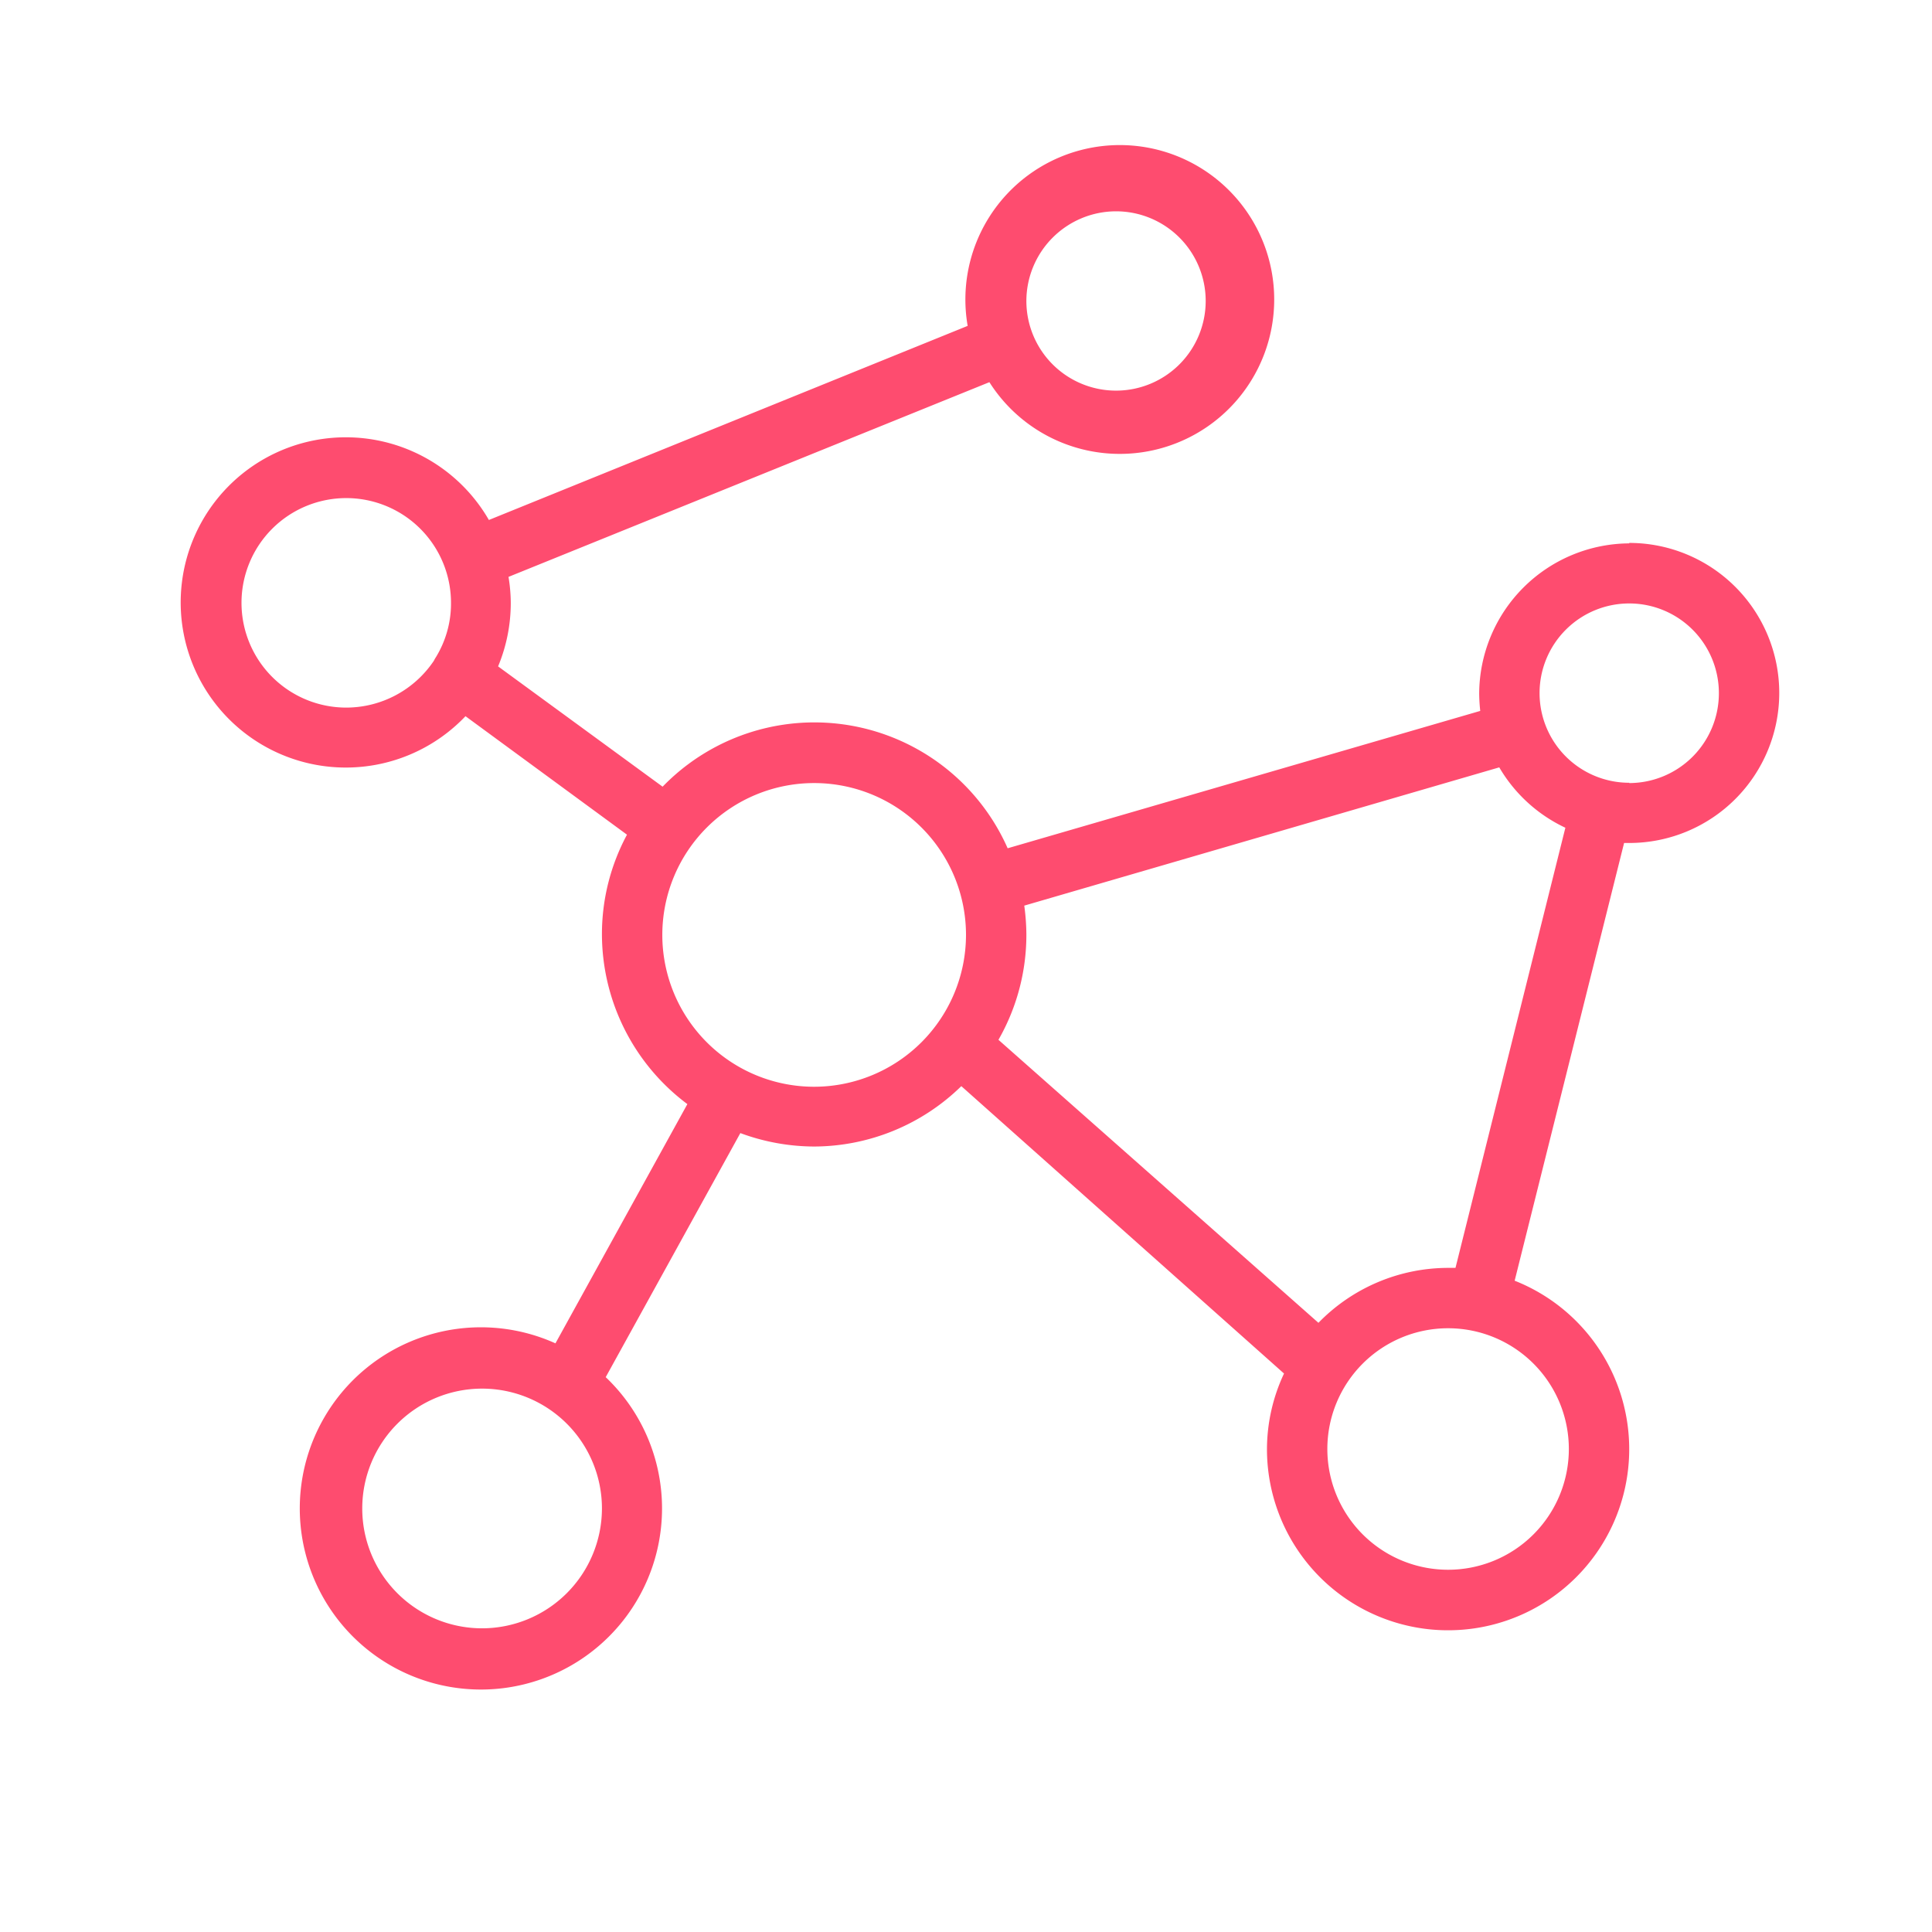 <svg xmlns="http://www.w3.org/2000/svg" xmlns:xlink="http://www.w3.org/1999/xlink" width="512" height="512" x="0" y="0" viewBox="0 0 128 128" style="enable-background:new 0 0 512 512" xml:space="preserve"><g><path d="M107.94 36A10 10 0 0 0 98 45.94a11.11 11.11 0 0 0 .07 1.16l-31.31 9.1a14 14 0 0 0-22.86-4.08L33 44.15a10.94 10.94 0 0 0 .84-4.21 10.79 10.79 0 0 0-.15-1.72l31.86-12.9a10.23 10.23 0 1 0-1.44-3.73L32.39 34.45a10.94 10.94 0 1 0-1.55 13l10.7 7.85a13.9 13.9 0 0 0-1.66 6.6 14.07 14.07 0 0 0 5.66 11.25L36.8 89a12 12 0 1 0 3.33 2.24l8.92-16.17a14.18 14.18 0 0 0 4.89.89 14 14 0 0 0 9.75-4L85.07 91a11.82 11.82 0 0 0-1.13 5 12 12 0 1 0 16.41-11.15l7.25-29h.34a9.94 9.94 0 0 0 0-19.88zm-34-22A5.94 5.94 0 1 1 68 19.94 5.95 5.95 0 0 1 73.94 14zm-51 32.88a6.94 6.94 0 1 1 6.94-6.94 6.81 6.81 0 0 1-1 3.6 1.71 1.71 0 0 0-.13.23 7 7 0 0 1-5.81 3.11zm9 61a7.94 7.94 0 1 1 7.94-7.94 7.95 7.95 0 0 1-7.94 7.94zm22-35.88A10.06 10.06 0 1 1 64 61.94 10.07 10.07 0 0 1 53.94 72zm50 24a8 8 0 1 1-8-8 8 8 0 0 1 8 8zm-7.51-12h-.49a12 12 0 0 0-8.59 3.64l-21.2-18.75a14 14 0 0 0 1.85-7 14.75 14.75 0 0 0-.14-1.89l31.47-9.16a10 10 0 0 0 4.38 4zm11.51-32.14a5.94 5.94 0 1 1 5.94-5.94 5.95 5.95 0 0 1-5.94 5.96z" fill="#fe4c6f" opacity="1" data-original="#000000"></path></g></svg>